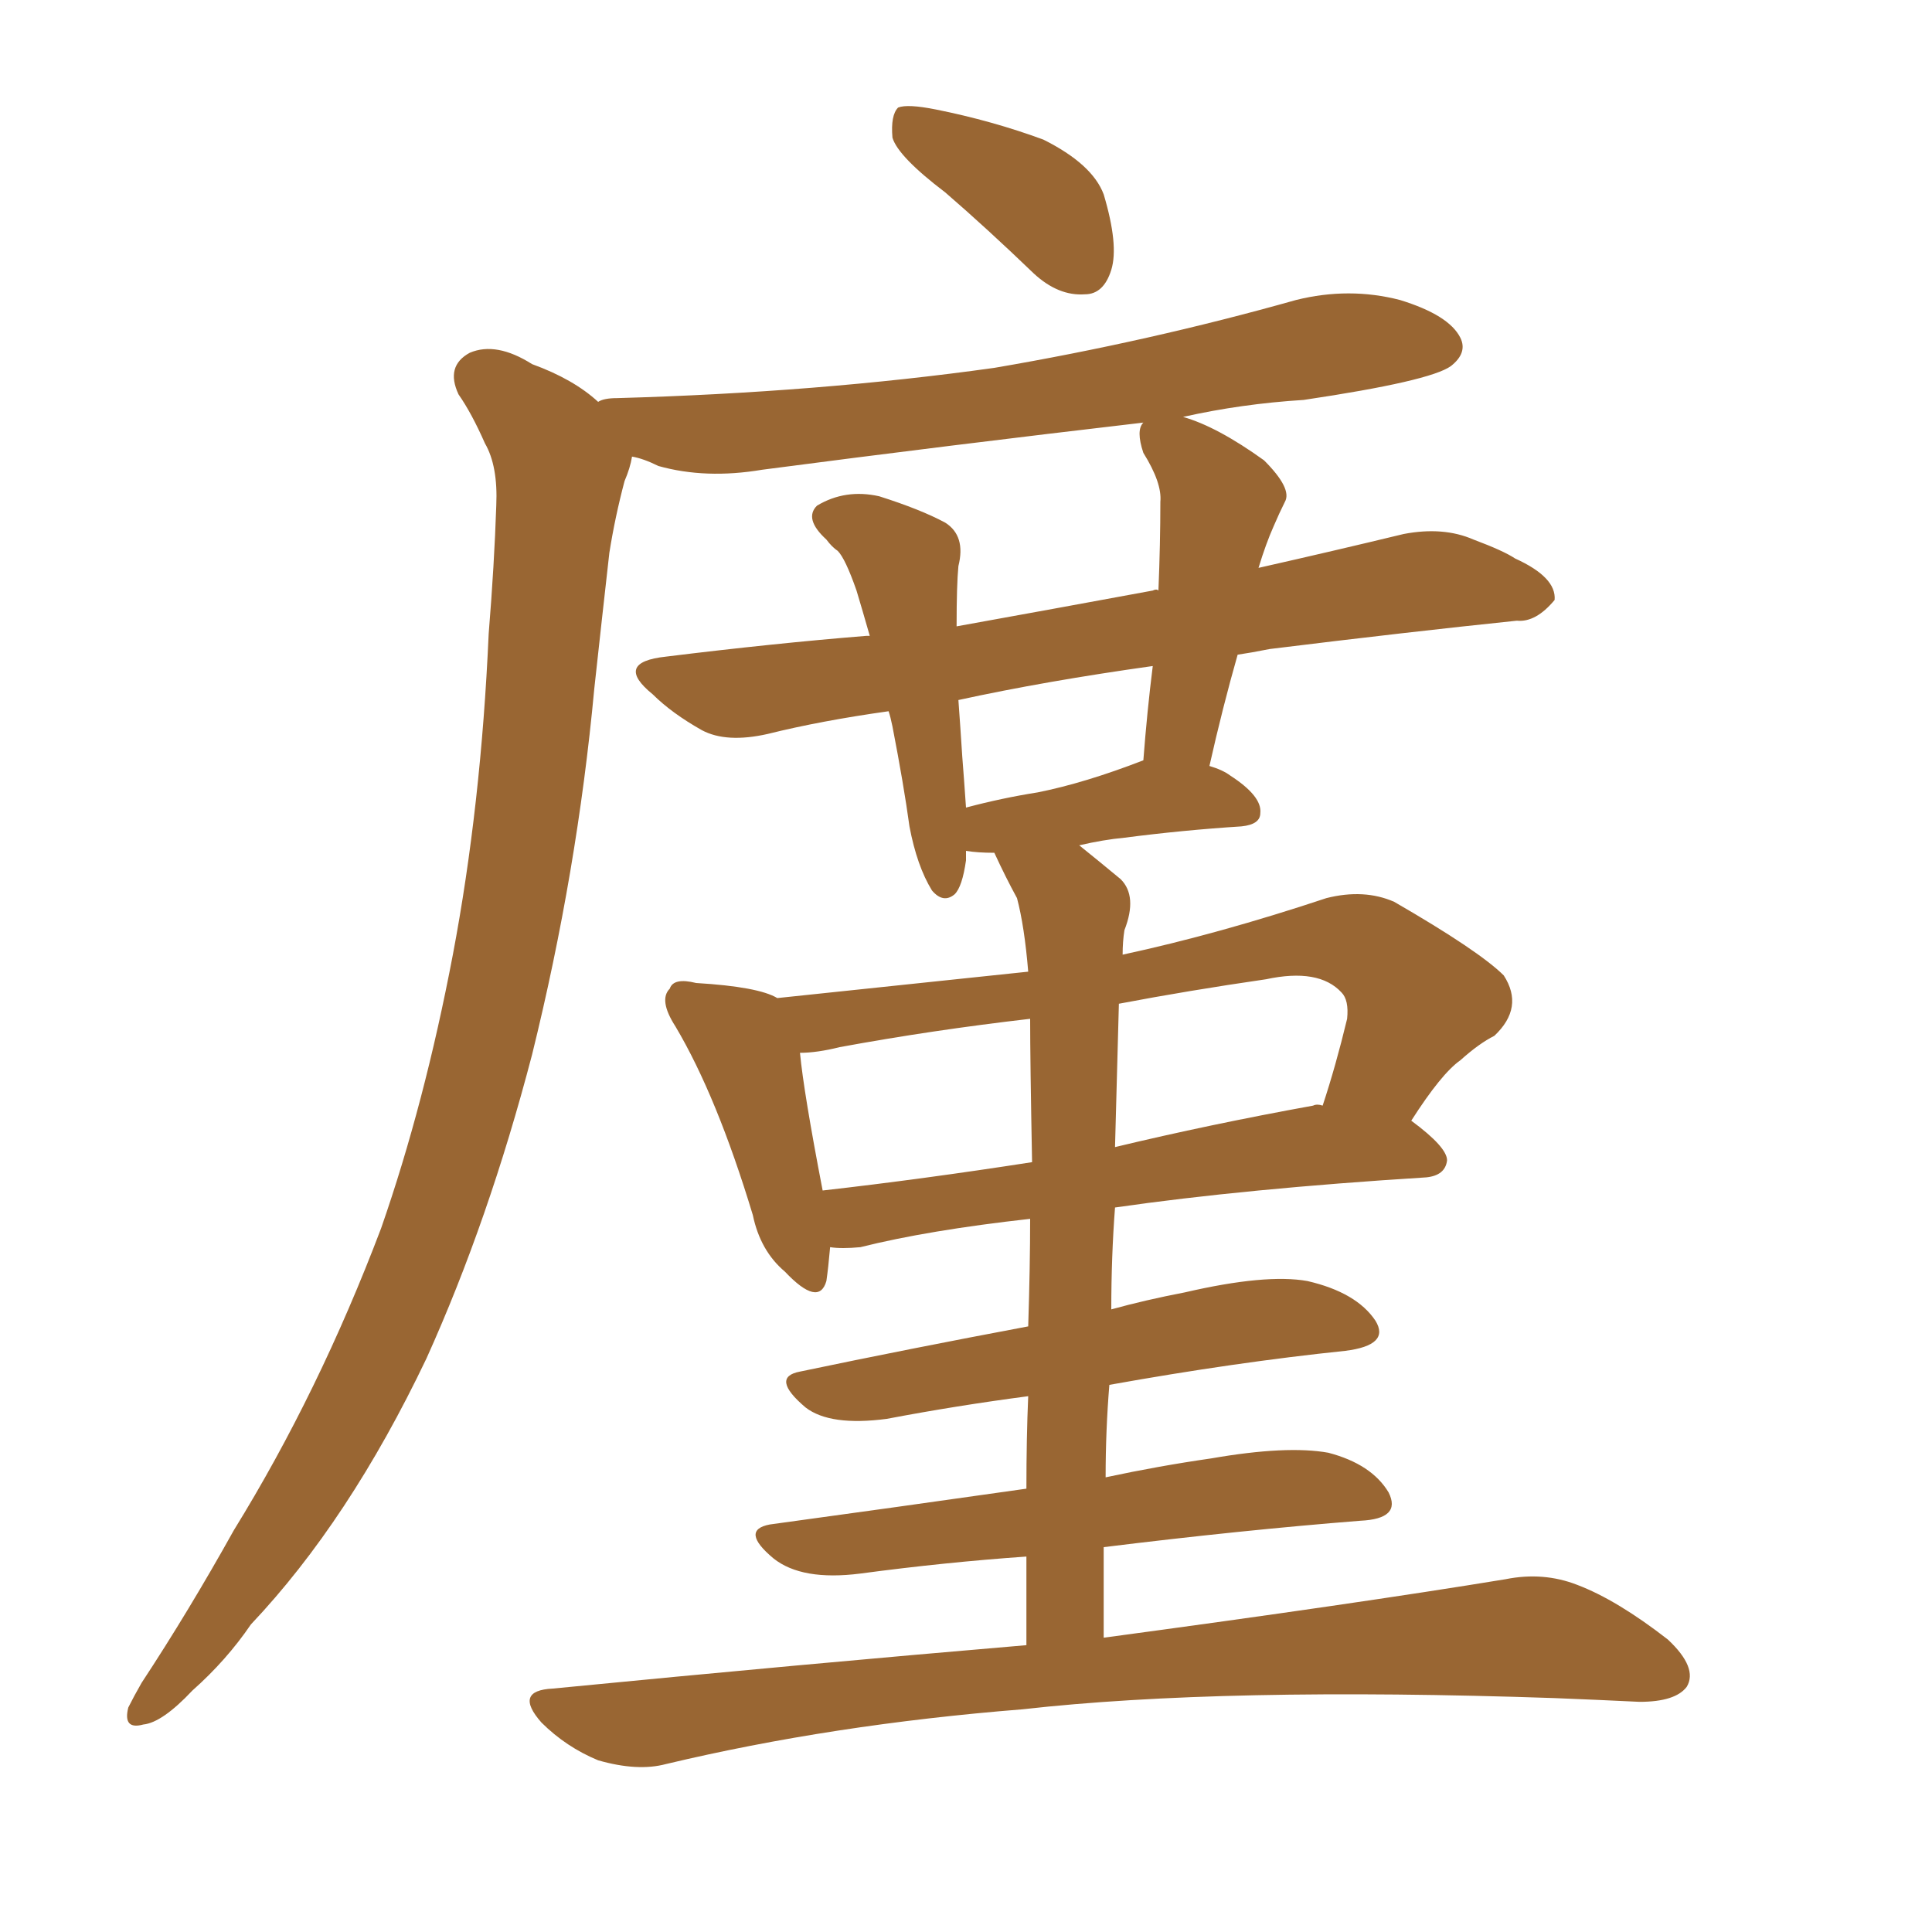 <svg xmlns="http://www.w3.org/2000/svg" xmlns:xlink="http://www.w3.org/1999/xlink" width="150" height="150"><path fill="#996633" padding="10" d="M46.44 31.20L46.44 31.20Q46.88 30.91 47.90 30.91L47.90 30.91Q63.57 30.47 77.20 28.56L77.20 28.56Q89.21 26.51 100.63 23.29L100.63 23.29Q104.74 22.27 108.69 23.29L108.69 23.29Q112.50 24.46 113.38 26.22L113.38 26.22Q113.96 27.39 112.65 28.42L112.65 28.42Q111.04 29.59 101.22 31.05L101.22 31.05Q96.39 31.35 91.85 32.37L91.85 32.37Q94.48 33.11 98.14 35.74L98.14 35.74Q100.34 37.94 99.76 38.96L99.76 38.96Q99.32 39.84 98.88 40.87L98.88 40.87Q98.29 42.19 97.71 44.09L97.71 44.09Q103.56 42.77 108.98 41.46L108.98 41.46Q112.06 40.87 114.40 41.89L114.40 41.89Q116.75 42.77 117.63 43.36L117.63 43.36Q120.85 44.82 120.70 46.58L120.70 46.58Q119.24 48.34 117.77 48.19L117.77 48.19Q109.28 49.07 98.58 50.39L98.58 50.39Q97.12 50.68 96.09 50.83L96.09 50.83Q94.92 54.93 93.90 59.47L93.90 59.47Q94.92 59.77 95.51 60.21L95.51 60.21Q98.00 61.82 97.85 63.13L97.85 63.13Q97.85 64.01 96.39 64.16L96.39 64.16Q91.85 64.45 87.30 65.04L87.30 65.04Q85.69 65.19 83.79 65.63L83.79 65.63Q85.25 66.80 87.01 68.26L87.01 68.26Q88.33 69.58 87.30 72.22L87.30 72.22Q87.16 73.10 87.16 74.12L87.16 74.12Q94.63 72.51 102.98 69.73L102.98 69.73Q105.91 68.99 108.25 70.02L108.25 70.02Q114.84 73.83 116.75 75.73L116.75 75.73Q118.36 78.22 116.02 80.42L116.02 80.42Q114.84 81.01 113.38 82.32L113.38 82.32Q111.91 83.35 109.57 87.01L109.57 87.01Q112.35 89.06 112.35 90.09L112.35 90.09Q112.21 91.26 110.74 91.41L110.74 91.41Q96.68 92.29 86.57 93.75L86.57 93.75Q86.28 97.56 86.28 101.66L86.28 101.66Q88.92 100.93 91.99 100.34L91.99 100.34Q98.29 98.88 101.51 99.46L101.51 99.46Q105.32 100.34 106.79 102.54L106.79 102.54Q107.96 104.44 104.44 104.88L104.44 104.88Q95.95 105.76 86.13 107.52L86.13 107.52Q85.84 111.04 85.84 114.70L85.84 114.70Q89.94 113.82 94.04 113.23L94.04 113.23Q99.90 112.21 103.13 112.79L103.13 112.79Q106.49 113.67 107.81 115.87L107.81 115.87Q108.84 117.92 105.62 118.07L105.62 118.07Q96.39 118.80 85.69 120.12L85.69 120.12Q85.69 123.49 85.69 127.15L85.69 127.15Q105.32 124.51 116.89 122.61L116.89 122.61Q119.82 122.02 122.46 123.05L122.46 123.05Q125.54 124.22 129.49 127.29L129.49 127.29Q131.84 129.49 130.96 130.96L130.96 130.96Q130.08 132.13 127.29 132.13L127.29 132.13Q124.22 131.98 120.70 131.84L120.70 131.84Q94.92 130.96 79.39 132.71L79.39 132.71Q64.60 133.89 51.71 136.96L51.71 136.96Q49.51 137.55 46.44 136.67L46.44 136.67Q43.95 135.64 42.04 133.74L42.04 133.74Q39.84 131.25 42.92 131.10L42.92 131.10Q62.40 129.20 79.69 127.73L79.69 127.73Q79.69 123.93 79.69 120.85L79.69 120.85Q73.39 121.29 66.80 122.17L66.80 122.17Q62.26 122.75 60.06 121.00L60.06 121.00Q57.42 118.80 59.77 118.36L59.77 118.36Q69.43 117.04 79.69 115.58L79.69 115.58Q79.69 111.62 79.83 108.40L79.83 108.40Q74.27 109.13 68.85 110.16L68.85 110.16Q64.45 110.74 62.55 109.28L62.55 109.28Q59.77 106.93 62.11 106.49L62.11 106.49Q70.46 104.74 79.83 102.98L79.83 102.98Q79.98 98.29 79.98 94.63L79.98 94.63Q72.07 95.51 66.80 96.83L66.80 96.83Q65.33 96.97 64.45 96.83L64.45 96.83Q64.31 98.44 64.16 99.46L64.16 99.46Q63.57 101.51 60.94 98.73L60.94 98.73Q59.03 97.12 58.45 94.34L58.45 94.34Q55.66 85.11 52.44 79.69L52.44 79.69Q51.12 77.64 52.00 76.76L52.00 76.76Q52.29 75.88 54.05 76.32L54.05 76.32Q58.89 76.61 60.35 77.49L60.35 77.49Q70.17 76.46 79.83 75.44L79.83 75.44Q79.54 71.92 78.96 69.73L78.96 69.73Q78.08 68.12 77.20 66.21L77.20 66.21Q75.88 66.21 75 66.06L75 66.06Q75 66.36 75 66.80L75 66.80Q74.71 68.85 74.12 69.43L74.12 69.43Q73.24 70.17 72.36 69.14L72.36 69.14Q71.19 67.24 70.61 64.16L70.61 64.16Q70.17 60.94 69.29 56.40L69.29 56.40Q69.14 55.66 68.99 55.22L68.99 55.22Q63.72 55.96 59.62 56.98L59.62 56.98Q56.40 57.71 54.49 56.69L54.49 56.69Q52.15 55.37 50.68 53.91L50.68 53.91Q47.61 51.42 51.71 50.98L51.71 50.98Q60.06 49.95 67.24 49.37L67.24 49.37Q67.38 49.37 67.53 49.37L67.53 49.37Q66.94 47.31 66.50 45.85L66.50 45.85Q65.63 43.36 65.04 42.77L65.04 42.77Q64.60 42.48 64.16 41.89L64.16 41.89Q62.40 40.28 63.43 39.26L63.43 39.26Q65.63 37.94 68.26 38.53L68.26 38.53Q71.48 39.55 73.39 40.58L73.39 40.58Q75 41.60 74.41 43.95L74.41 43.95Q74.27 45.41 74.27 48.63L74.27 48.63Q81.59 47.31 89.50 45.85L89.50 45.85Q89.79 45.70 89.94 45.85L89.94 45.85Q90.09 42.19 90.09 38.96L90.09 38.96Q90.23 37.50 88.77 35.16L88.77 35.16Q88.18 33.40 88.77 32.81L88.77 32.81Q73.68 34.57 59.18 36.47L59.18 36.47Q54.79 37.21 51.12 36.18L51.12 36.18Q49.95 35.60 49.07 35.45L49.07 35.45Q48.93 36.33 48.49 37.35L48.49 37.35Q47.75 40.14 47.31 42.92L47.31 42.92Q46.73 48.05 46.14 53.47L46.14 53.47Q44.82 67.68 41.31 81.88L41.31 81.88Q37.94 94.78 33.11 105.47L33.11 105.47Q27.10 118.07 19.48 126.12L19.48 126.12Q17.58 128.91 14.94 131.25L14.94 131.25Q12.60 133.74 11.13 133.89L11.13 133.89Q9.52 134.33 9.96 132.57L9.96 132.57Q10.40 131.69 10.99 130.66L10.99 130.66Q14.65 125.10 18.16 118.80L18.16 118.80Q24.76 108.11 29.59 95.36L29.59 95.36Q32.96 85.69 35.16 74.12L35.16 74.12Q37.35 62.55 37.94 49.22L37.94 49.22Q38.38 43.80 38.53 39.26L38.53 39.26Q38.67 36.18 37.65 34.42L37.65 34.42Q36.62 32.08 35.60 30.62L35.60 30.62Q34.57 28.42 36.47 27.39L36.47 27.39Q38.53 26.51 41.31 28.27L41.31 28.27Q44.53 29.44 46.44 31.20ZM80.13 90.23L80.13 90.23Q79.98 82.32 79.98 79.10L79.98 79.10Q72.36 79.98 65.19 81.30L65.19 81.30Q63.43 81.74 62.11 81.74L62.11 81.74Q62.40 84.81 63.87 92.43L63.87 92.43Q71.63 91.55 80.13 90.23ZM86.87 77.93L86.87 77.93Q86.72 83.20 86.57 89.06L86.57 89.06Q93.90 87.30 101.95 85.84L101.95 85.84Q102.25 85.69 102.69 85.84L102.69 85.84Q103.71 82.76 104.59 79.10L104.59 79.10Q104.74 77.64 104.15 77.05L104.15 77.05Q102.39 75.15 98.29 76.03L98.29 76.03Q92.29 76.90 86.87 77.93ZM80.57 61.52L80.57 61.52Q84.23 60.79 88.77 59.03L88.77 59.03Q89.06 55.22 89.50 51.71L89.50 51.71Q81.15 52.88 74.41 54.35L74.41 54.35Q74.56 56.40 74.71 58.74L74.71 58.74Q74.85 60.50 75 62.70L75 62.70Q77.78 61.96 80.57 61.52ZM73.39 14.94L73.39 14.94L73.39 14.94Q69.73 12.16 69.29 10.69L69.29 10.69Q69.14 8.94 69.73 8.35L69.73 8.35Q70.46 8.06 72.66 8.50L72.66 8.50Q77.05 9.38 81.01 10.84L81.01 10.84Q84.81 12.74 85.69 15.09L85.69 15.09Q86.87 19.04 86.28 20.95L86.28 20.95Q85.69 22.85 84.23 22.85L84.23 22.85Q82.18 23.00 80.27 21.24L80.27 21.24Q76.61 17.72 73.39 14.94Z"/></svg>